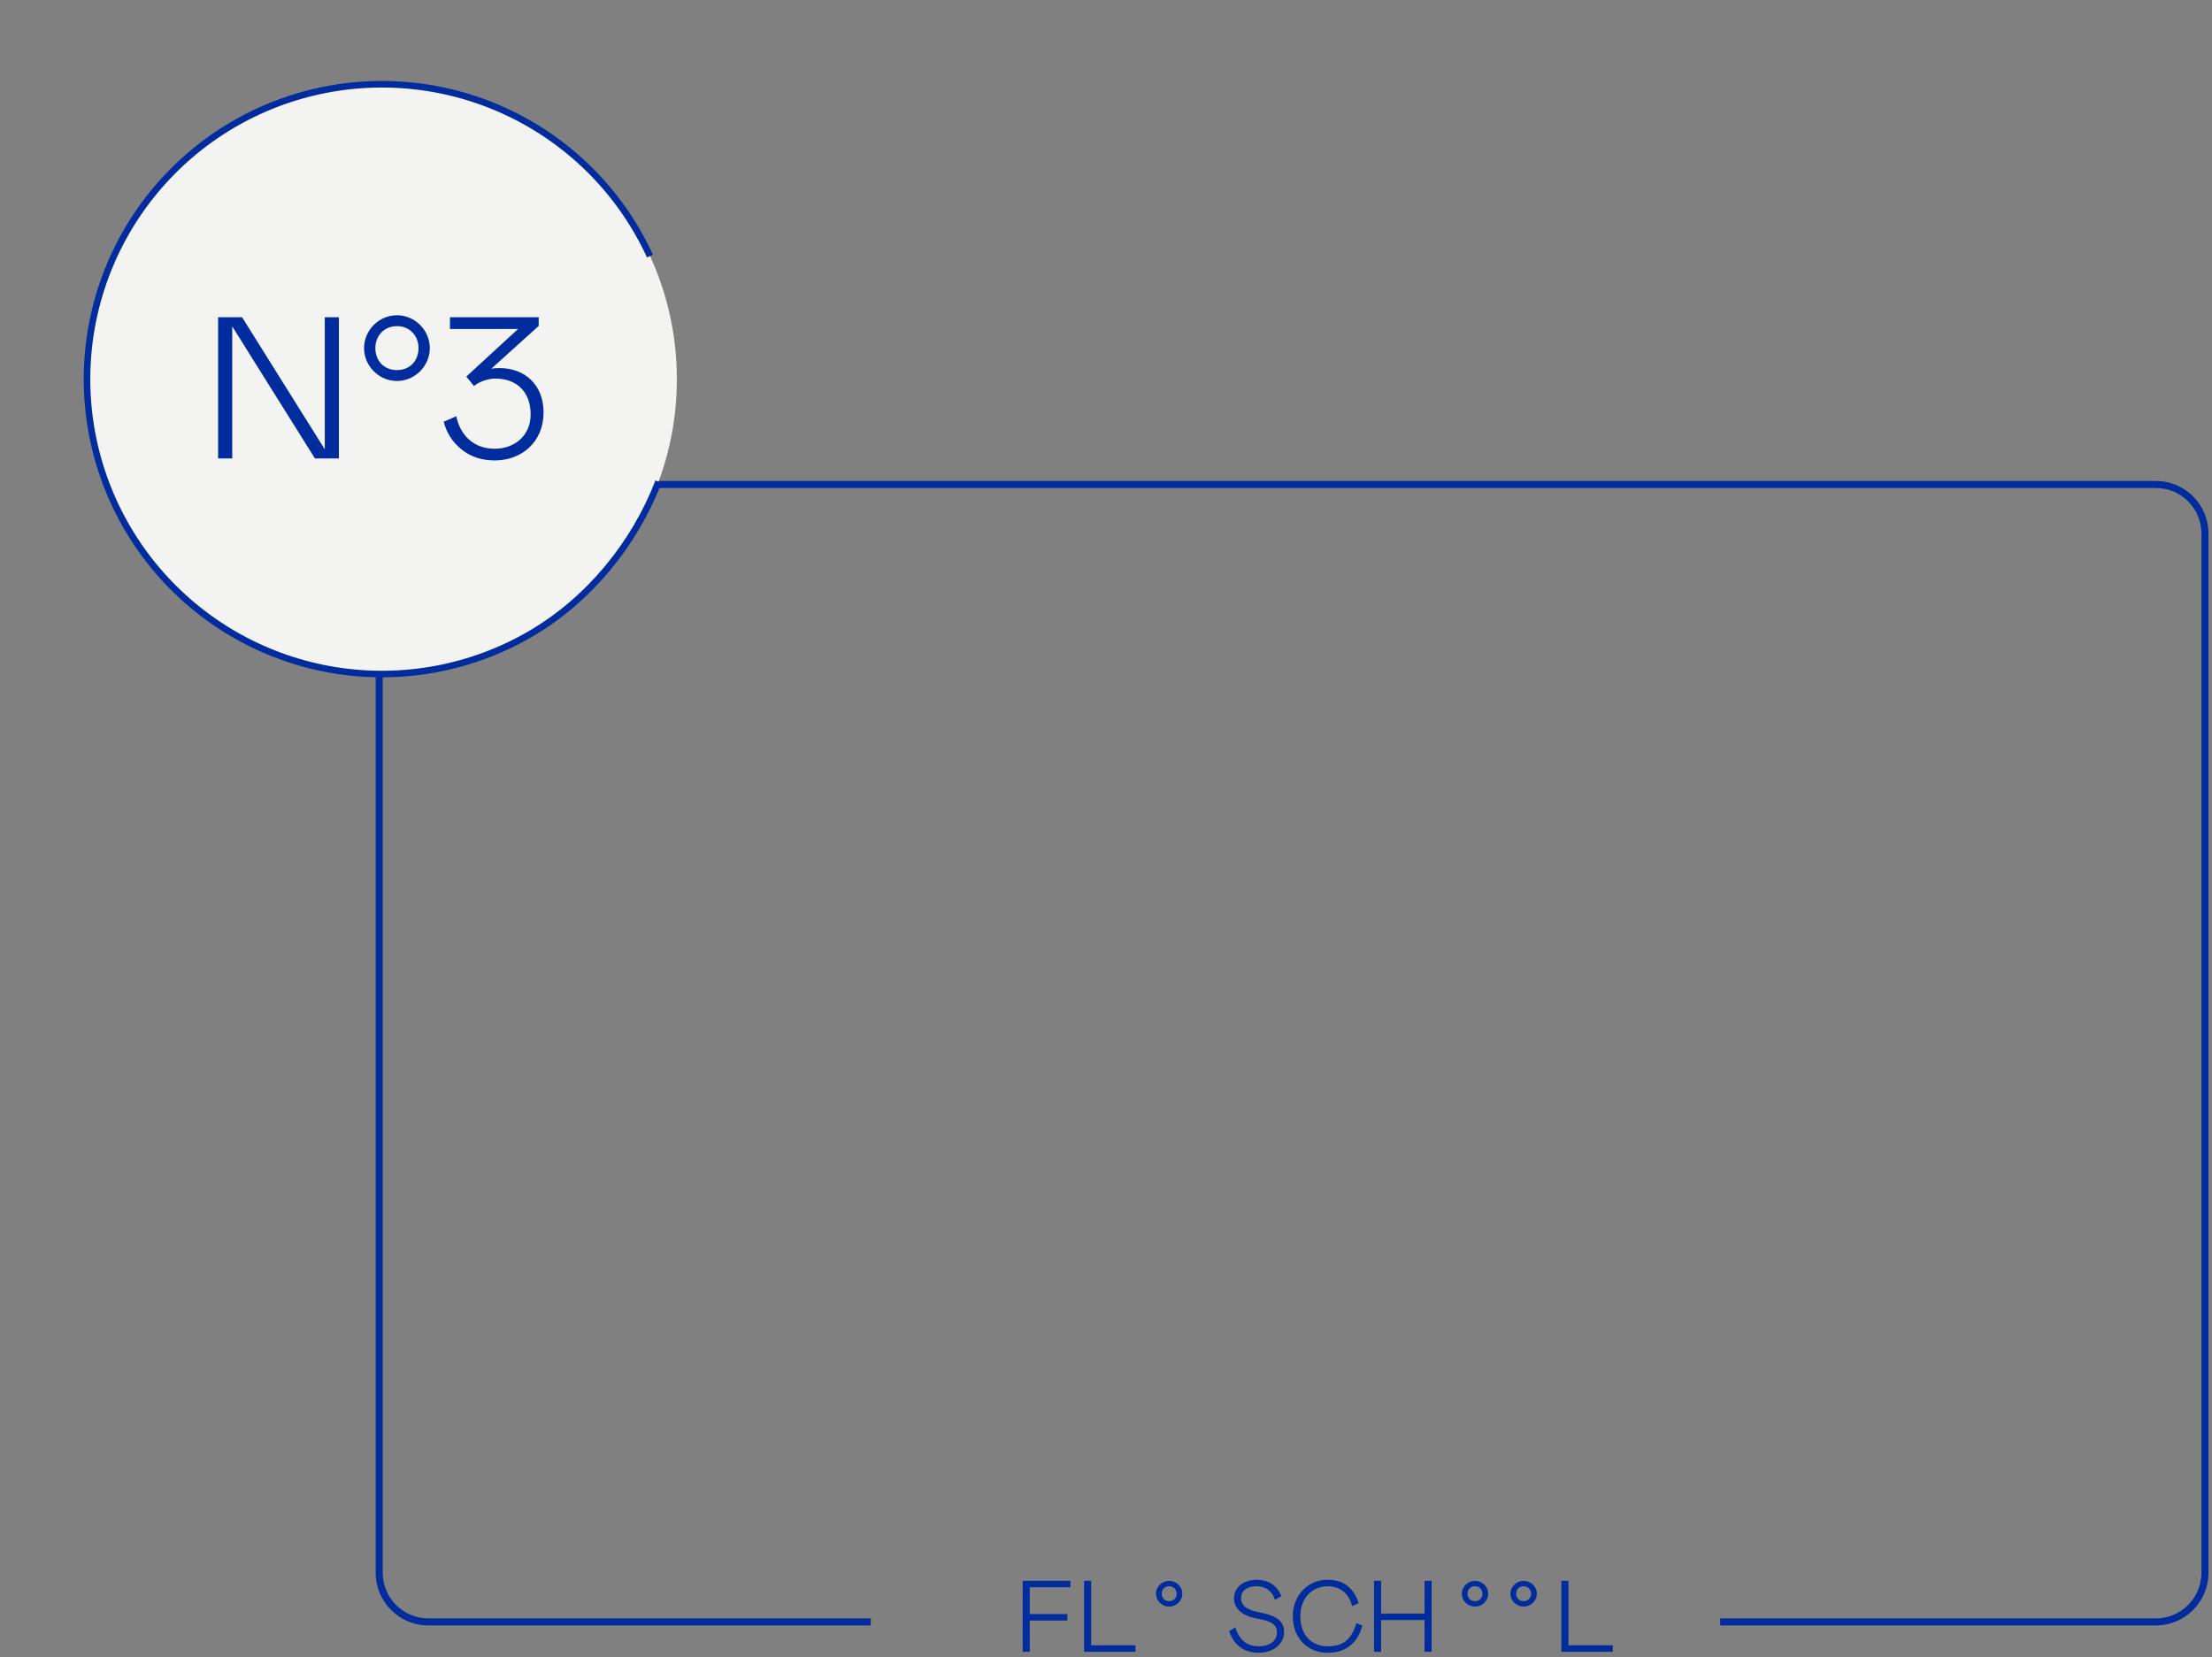 <?xml version="1.0" encoding="UTF-8"?> <svg xmlns="http://www.w3.org/2000/svg" width="315" height="236" viewBox="0 0 315 236" fill="none"><rect x="0" y="0" width="315" height="236" fill="#808080" stroke="none"/> <path fill-rule="evenodd" clip-rule="evenodd" d="M53.5 76C53.5 71.858 56.858 68.5 61 68.5H307C311.142 68.5 314.5 71.858 314.5 76V224C314.5 228.142 311.142 231.5 307 231.5H244.967V230.5H307C310.59 230.5 313.5 227.59 313.5 224V76C313.5 72.41 310.59 69.5 307 69.5H61C57.41 69.5 54.5 72.41 54.5 76V224C54.5 227.59 57.41 230.5 61 230.5H124V231.5H61C56.858 231.5 53.5 228.142 53.5 224V76Z" fill="#002C9D"></path> <path d="M222.344 225.145V235.255H229.68V234.331H223.355V225.145H222.344Z" fill="#002C9D"></path> <path d="M178.903 225.925C180.246 225.925 181.156 226.575 181.56 227.846L182.455 227.341C181.935 225.839 180.636 225.001 178.975 225.001C177.011 225.001 175.726 226.156 175.726 227.629C175.726 229.204 177.054 230.2 179.119 230.547C181.156 230.893 181.849 231.471 181.849 232.467C181.849 233.724 180.809 234.475 179.235 234.475C177.502 234.475 176.404 233.464 175.928 231.774L175.047 232.323C175.726 234.417 177.314 235.399 179.22 235.399C181.286 235.399 182.86 234.171 182.86 232.453C182.86 230.951 181.892 230.128 179.466 229.666C177.603 229.319 176.737 228.741 176.737 227.601C176.737 226.489 177.69 225.925 178.903 225.925Z" fill="#002C9D"></path> <path d="M185.174 230.2C185.174 227.586 186.864 225.925 189.074 225.925C190.908 225.925 192.135 227.023 192.54 228.756L193.478 228.337C193.19 227.355 192.684 226.561 191.962 225.94C191.254 225.319 190.287 225.001 189.088 225.001C186.243 224.943 184.062 227.297 184.106 230.2C184.106 233.175 186.07 235.399 189.088 235.399C190.402 235.399 191.485 235.038 192.323 234.33C193.161 233.623 193.724 232.684 193.998 231.514L193.146 231.168C192.872 232.193 192.424 233.002 191.803 233.594C191.182 234.186 190.272 234.475 189.074 234.475C186.792 234.475 185.174 232.901 185.174 230.2Z" fill="#002C9D"></path> <path d="M202.859 230.734V235.255H203.87V225.146H202.859V229.81H196.678V225.146H195.667V235.255H196.678V230.734H202.859Z" fill="#002C9D"></path> <path d="M145.633 225.145V235.255H146.644V230.807H152.002V229.882H146.644V226.07H152.435V225.145H145.633Z" fill="#002C9D"></path> <path d="M154.377 225.145V235.255H161.713V234.33H155.388V225.145H154.377Z" fill="#002C9D"></path> <path d="M210.047 225.16C209.028 225.14 208.152 225.996 208.172 226.984C208.152 227.972 209.028 228.833 210.047 228.808C211.065 228.833 211.941 227.972 211.921 226.984C211.941 225.996 211.065 225.14 210.047 225.16ZM210.047 228.048C209.454 228.048 208.983 227.633 208.983 226.984C208.983 226.336 209.454 225.92 210.047 225.92C210.639 225.92 211.11 226.336 211.11 226.984C211.11 227.633 210.639 228.048 210.047 228.048Z" fill="#002C9D"></path> <path d="M216.973 225.16C215.955 225.14 215.079 225.996 215.099 226.984C215.079 227.972 215.955 228.833 216.973 228.808C217.992 228.833 218.868 227.972 218.848 226.984C218.868 225.996 217.992 225.14 216.973 225.16ZM216.973 228.048C216.381 228.048 215.91 227.633 215.91 226.984C215.91 226.336 216.381 225.92 216.973 225.92C217.566 225.92 218.037 226.336 218.037 226.984C218.037 227.633 217.566 228.048 216.973 228.048Z" fill="#002C9D"></path> <path d="M166.492 225.16C165.474 225.14 164.597 225.996 164.618 226.984C164.597 227.972 165.474 228.833 166.492 228.808C167.51 228.833 168.387 227.972 168.366 226.984C168.387 225.996 167.51 225.14 166.492 225.16ZM166.492 228.048C165.899 228.048 165.428 227.633 165.428 226.984C165.428 226.336 165.899 225.92 166.492 225.92C167.085 225.92 167.556 226.336 167.556 226.984C167.556 227.633 167.085 228.048 166.492 228.048Z" fill="#002C9D"></path> <circle cx="54.389" cy="54" r="42" transform="rotate(-0.244 54.389 54)" fill="#F3F4F2"></circle> <path d="M33.07 46.479L44.844 65.289H48.261V45.187H46.251V63.997L34.477 45.187H31.059V65.289H33.07V46.479ZM51.845 49.58C51.845 52.136 53.97 54.261 56.526 54.261C59.082 54.261 61.207 52.136 61.207 49.58C61.207 47.024 59.082 44.899 56.526 44.899C53.97 44.899 51.845 47.024 51.845 49.58ZM59.599 49.58C59.599 51.39 58.364 52.711 56.526 52.711C54.688 52.711 53.453 51.39 53.453 49.58C53.453 47.828 54.688 46.45 56.526 46.45C58.364 46.45 59.599 47.828 59.599 49.58ZM63.189 60.062C63.591 61.671 64.453 62.992 65.745 64.025C67.037 65.059 68.617 65.576 70.455 65.576C74.274 65.576 77.405 62.963 77.405 58.741C77.405 54.778 74.705 52.423 71.144 52.423C70.656 52.423 70.254 52.452 69.967 52.51L76.715 46.421V45.187H64.079V46.852H73.786L66.406 53.63L67.497 54.979C68.215 54.376 69.478 53.917 70.541 53.917C73.556 53.917 75.567 55.783 75.567 59.029C75.567 62.101 73.212 63.911 70.455 63.911C67.468 63.911 65.573 62.044 64.97 59.287L63.189 60.062Z" fill="#002C9D"></path> <path d="M92.558 36.472C88.503 27.642 81.511 20.491 72.774 16.238C64.038 11.984 54.097 10.892 44.645 13.147C35.193 15.401 26.816 20.864 20.94 28.603C15.064 36.342 12.053 45.879 12.421 55.589C12.788 65.299 16.511 74.581 22.955 81.853C29.399 89.126 38.165 93.94 47.76 95.474C57.355 97.008 67.186 95.167 75.576 90.266C83.822 85.449 90.344 77.515 93.771 68.593" stroke="#002C9D" stroke-width="0.933"></path> </svg> 